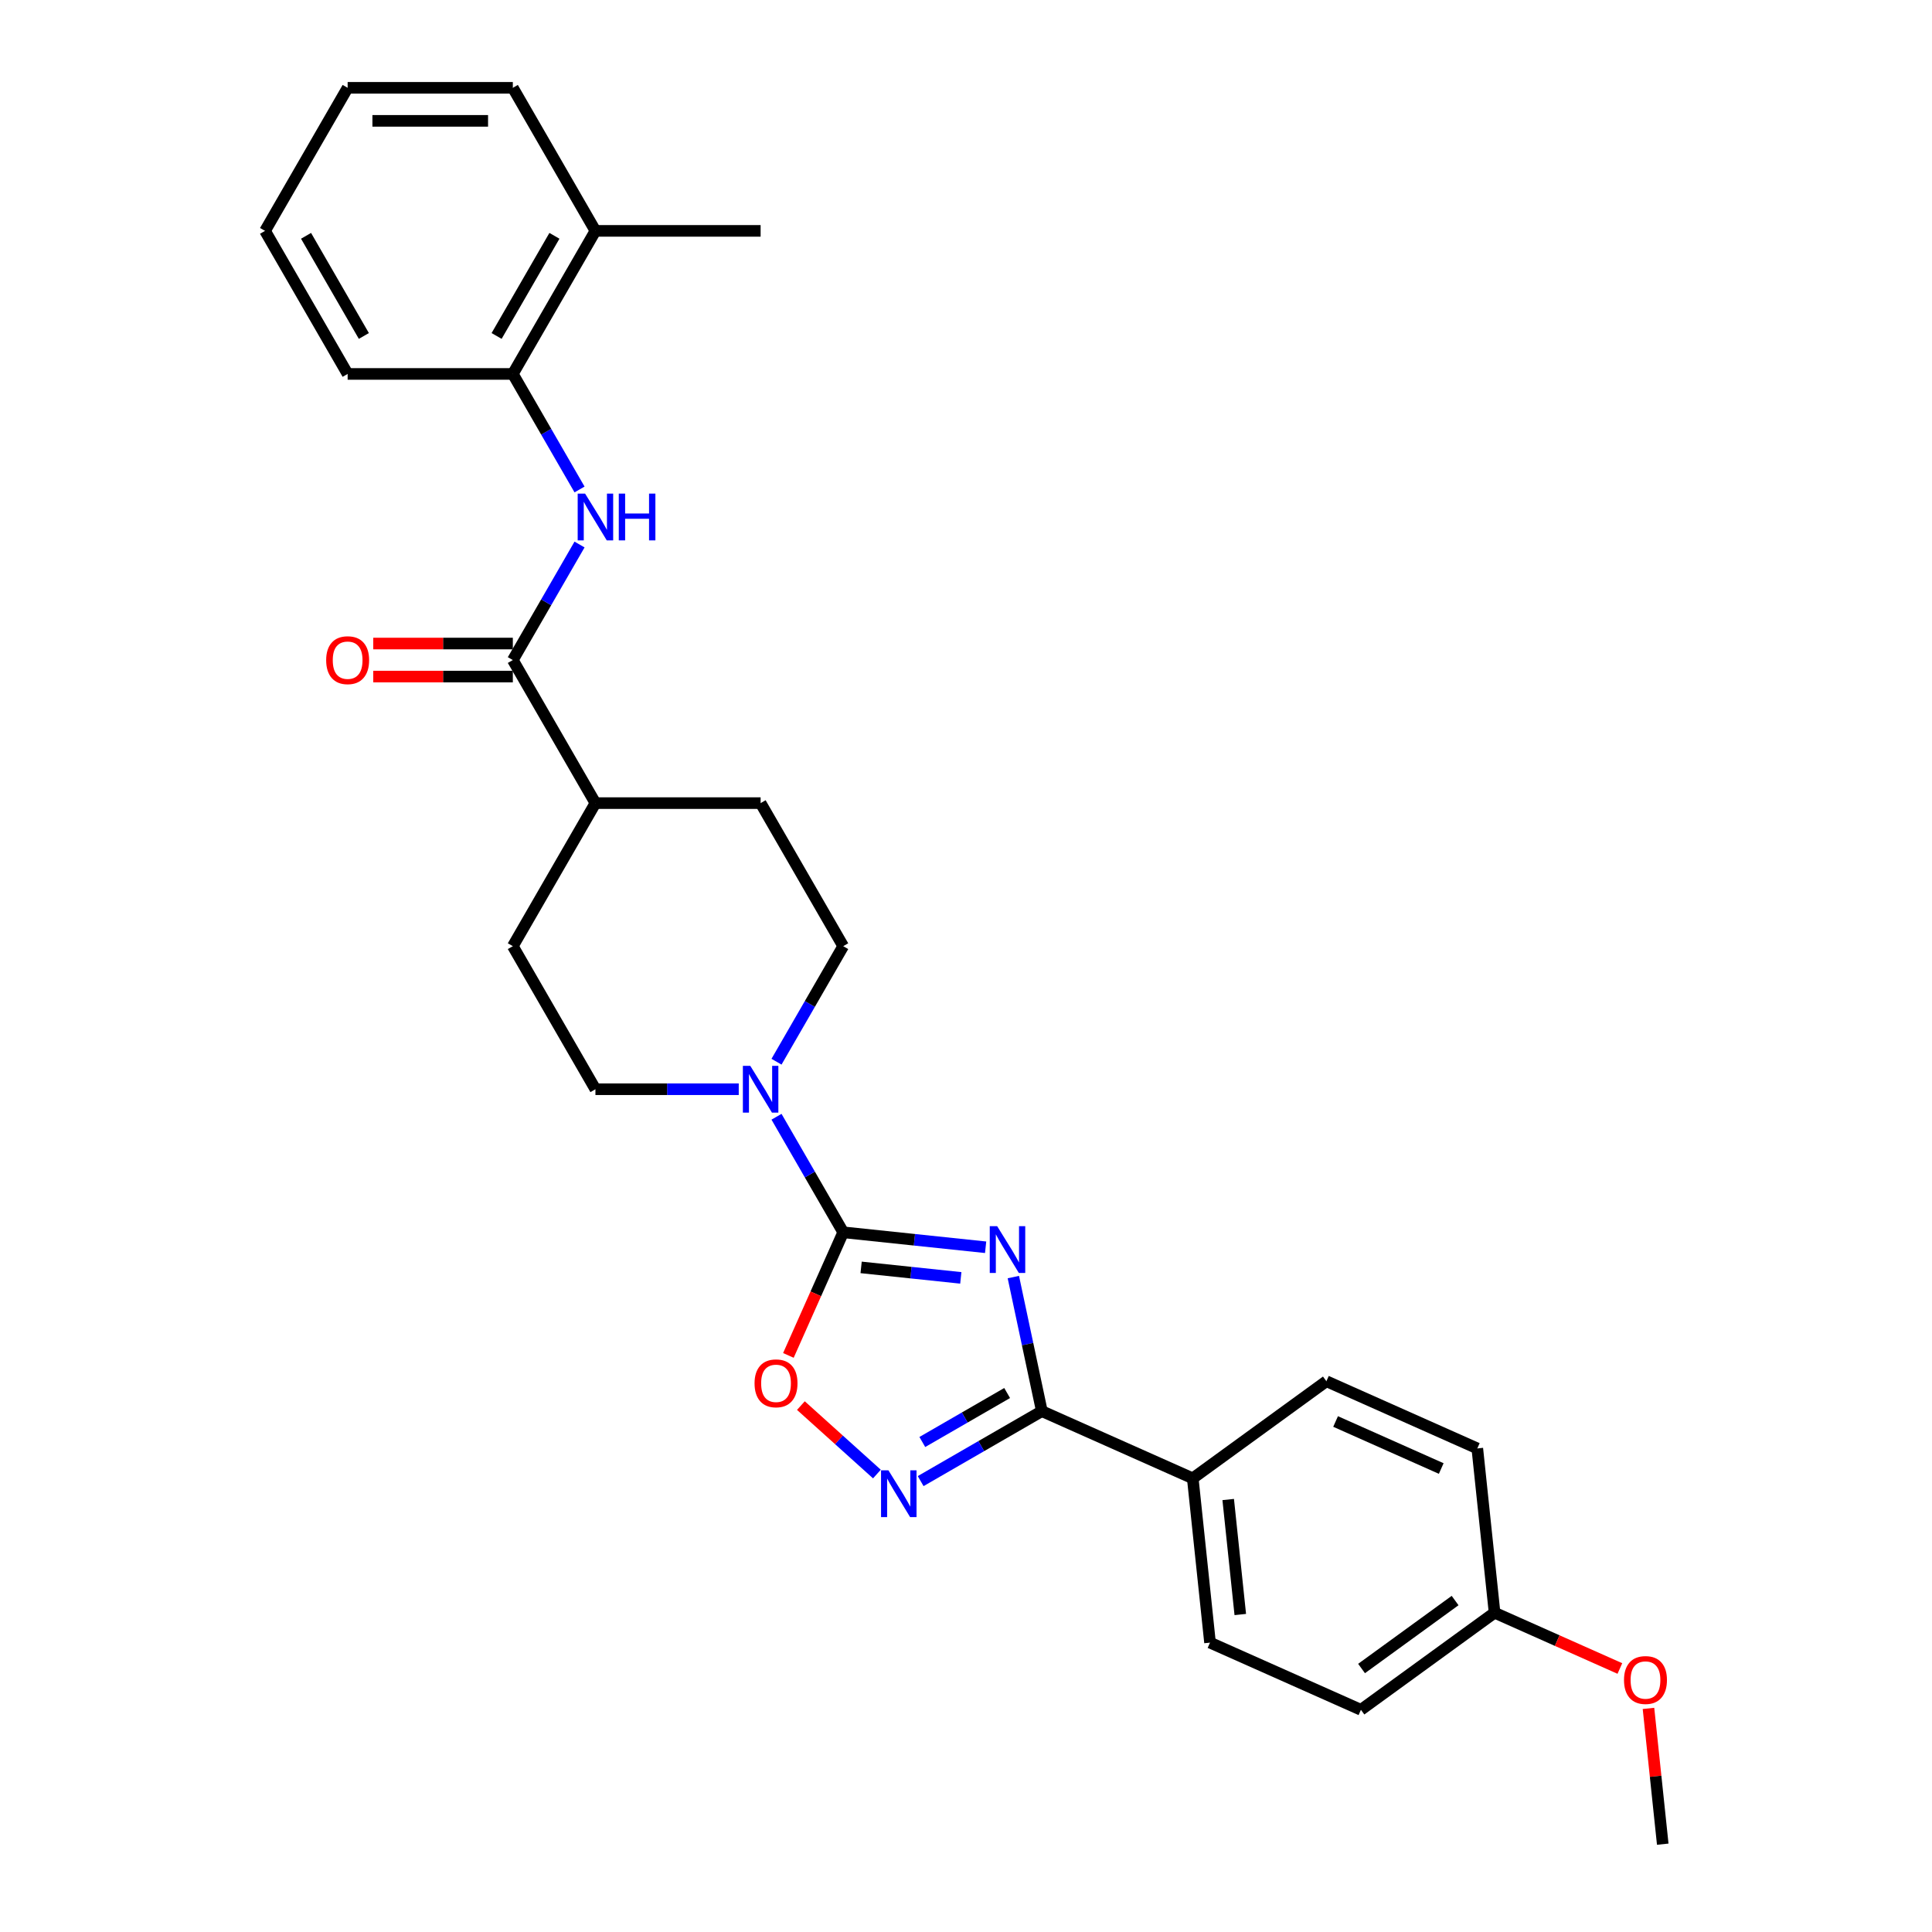 <?xml version='1.0' encoding='iso-8859-1'?>
<svg version='1.1' baseProfile='full'
              xmlns='http://www.w3.org/2000/svg'
                      xmlns:rdkit='http://www.rdkit.org/xml'
                      xmlns:xlink='http://www.w3.org/1999/xlink'
                  xml:space='preserve'
width='1000px' height='1000px' viewBox='0 0 1000 1000'>
<!-- END OF HEADER -->
<rect style='opacity:1.0;fill:#FFFFFF;stroke:none' width='1000' height='1000' x='0' y='0'> </rect>
<path class='bond-0' d='M 510.159,645.58 L 473.302,641.706' style='fill:none;fill-rule:evenodd;stroke:#0000FF;stroke-width:6px;stroke-linecap:butt;stroke-linejoin:miter;stroke-opacity:1' />
<path class='bond-0' d='M 473.302,641.706 L 436.445,637.832' style='fill:none;fill-rule:evenodd;stroke:#000000;stroke-width:6px;stroke-linecap:butt;stroke-linejoin:miter;stroke-opacity:1' />
<path class='bond-0' d='M 497.314,661.425 L 471.515,658.713' style='fill:none;fill-rule:evenodd;stroke:#0000FF;stroke-width:6px;stroke-linecap:butt;stroke-linejoin:miter;stroke-opacity:1' />
<path class='bond-0' d='M 471.515,658.713 L 445.715,656.001' style='fill:none;fill-rule:evenodd;stroke:#000000;stroke-width:6px;stroke-linecap:butt;stroke-linejoin:miter;stroke-opacity:1' />
<path class='bond-1' d='M 524.507,661.014 L 531.882,695.709' style='fill:none;fill-rule:evenodd;stroke:#0000FF;stroke-width:6px;stroke-linecap:butt;stroke-linejoin:miter;stroke-opacity:1' />
<path class='bond-1' d='M 531.882,695.709 L 539.256,730.404' style='fill:none;fill-rule:evenodd;stroke:#000000;stroke-width:6px;stroke-linecap:butt;stroke-linejoin:miter;stroke-opacity:1' />
<path class='bond-3' d='M 436.445,637.832 L 422.258,669.697' style='fill:none;fill-rule:evenodd;stroke:#000000;stroke-width:6px;stroke-linecap:butt;stroke-linejoin:miter;stroke-opacity:1' />
<path class='bond-3' d='M 422.258,669.697 L 408.072,701.561' style='fill:none;fill-rule:evenodd;stroke:#FF0000;stroke-width:6px;stroke-linecap:butt;stroke-linejoin:miter;stroke-opacity:1' />
<path class='bond-4' d='M 436.445,637.832 L 419.182,607.931' style='fill:none;fill-rule:evenodd;stroke:#000000;stroke-width:6px;stroke-linecap:butt;stroke-linejoin:miter;stroke-opacity:1' />
<path class='bond-4' d='M 419.182,607.931 L 401.918,578.03' style='fill:none;fill-rule:evenodd;stroke:#0000FF;stroke-width:6px;stroke-linecap:butt;stroke-linejoin:miter;stroke-opacity:1' />
<path class='bond-2' d='M 539.256,730.404 L 507.893,748.511' style='fill:none;fill-rule:evenodd;stroke:#000000;stroke-width:6px;stroke-linecap:butt;stroke-linejoin:miter;stroke-opacity:1' />
<path class='bond-2' d='M 507.893,748.511 L 476.53,766.619' style='fill:none;fill-rule:evenodd;stroke:#0000FF;stroke-width:6px;stroke-linecap:butt;stroke-linejoin:miter;stroke-opacity:1' />
<path class='bond-2' d='M 521.297,721.027 L 499.343,733.702' style='fill:none;fill-rule:evenodd;stroke:#000000;stroke-width:6px;stroke-linecap:butt;stroke-linejoin:miter;stroke-opacity:1' />
<path class='bond-2' d='M 499.343,733.702 L 477.388,746.377' style='fill:none;fill-rule:evenodd;stroke:#0000FF;stroke-width:6px;stroke-linecap:butt;stroke-linejoin:miter;stroke-opacity:1' />
<path class='bond-8' d='M 539.256,730.404 L 617.367,765.181' style='fill:none;fill-rule:evenodd;stroke:#000000;stroke-width:6px;stroke-linecap:butt;stroke-linejoin:miter;stroke-opacity:1' />
<path class='bond-28' d='M 453.889,762.962 L 434.215,745.247' style='fill:none;fill-rule:evenodd;stroke:#0000FF;stroke-width:6px;stroke-linecap:butt;stroke-linejoin:miter;stroke-opacity:1' />
<path class='bond-28' d='M 434.215,745.247 L 414.541,727.533' style='fill:none;fill-rule:evenodd;stroke:#FF0000;stroke-width:6px;stroke-linecap:butt;stroke-linejoin:miter;stroke-opacity:1' />
<path class='bond-10' d='M 401.918,549.54 L 419.182,519.639' style='fill:none;fill-rule:evenodd;stroke:#0000FF;stroke-width:6px;stroke-linecap:butt;stroke-linejoin:miter;stroke-opacity:1' />
<path class='bond-10' d='M 419.182,519.639 L 436.445,489.738' style='fill:none;fill-rule:evenodd;stroke:#000000;stroke-width:6px;stroke-linecap:butt;stroke-linejoin:miter;stroke-opacity:1' />
<path class='bond-11' d='M 382.374,563.785 L 345.283,563.785' style='fill:none;fill-rule:evenodd;stroke:#0000FF;stroke-width:6px;stroke-linecap:butt;stroke-linejoin:miter;stroke-opacity:1' />
<path class='bond-11' d='M 345.283,563.785 L 308.192,563.785' style='fill:none;fill-rule:evenodd;stroke:#000000;stroke-width:6px;stroke-linecap:butt;stroke-linejoin:miter;stroke-opacity:1' />
<path class='bond-5' d='M 265.441,341.643 L 308.192,415.691' style='fill:none;fill-rule:evenodd;stroke:#000000;stroke-width:6px;stroke-linecap:butt;stroke-linejoin:miter;stroke-opacity:1' />
<path class='bond-6' d='M 265.441,341.643 L 282.704,311.742' style='fill:none;fill-rule:evenodd;stroke:#000000;stroke-width:6px;stroke-linecap:butt;stroke-linejoin:miter;stroke-opacity:1' />
<path class='bond-6' d='M 282.704,311.742 L 299.968,281.841' style='fill:none;fill-rule:evenodd;stroke:#0000FF;stroke-width:6px;stroke-linecap:butt;stroke-linejoin:miter;stroke-opacity:1' />
<path class='bond-12' d='M 265.441,333.093 L 229.316,333.093' style='fill:none;fill-rule:evenodd;stroke:#000000;stroke-width:6px;stroke-linecap:butt;stroke-linejoin:miter;stroke-opacity:1' />
<path class='bond-12' d='M 229.316,333.093 L 193.191,333.093' style='fill:none;fill-rule:evenodd;stroke:#FF0000;stroke-width:6px;stroke-linecap:butt;stroke-linejoin:miter;stroke-opacity:1' />
<path class='bond-12' d='M 265.441,350.194 L 229.316,350.194' style='fill:none;fill-rule:evenodd;stroke:#000000;stroke-width:6px;stroke-linecap:butt;stroke-linejoin:miter;stroke-opacity:1' />
<path class='bond-12' d='M 229.316,350.194 L 193.191,350.194' style='fill:none;fill-rule:evenodd;stroke:#FF0000;stroke-width:6px;stroke-linecap:butt;stroke-linejoin:miter;stroke-opacity:1' />
<path class='bond-7' d='M 299.968,253.352 L 282.704,223.45' style='fill:none;fill-rule:evenodd;stroke:#0000FF;stroke-width:6px;stroke-linecap:butt;stroke-linejoin:miter;stroke-opacity:1' />
<path class='bond-7' d='M 282.704,223.45 L 265.441,193.549' style='fill:none;fill-rule:evenodd;stroke:#000000;stroke-width:6px;stroke-linecap:butt;stroke-linejoin:miter;stroke-opacity:1' />
<path class='bond-13' d='M 265.441,193.549 L 308.192,119.502' style='fill:none;fill-rule:evenodd;stroke:#000000;stroke-width:6px;stroke-linecap:butt;stroke-linejoin:miter;stroke-opacity:1' />
<path class='bond-13' d='M 257.044,173.892 L 286.97,122.059' style='fill:none;fill-rule:evenodd;stroke:#000000;stroke-width:6px;stroke-linecap:butt;stroke-linejoin:miter;stroke-opacity:1' />
<path class='bond-22' d='M 265.441,193.549 L 179.938,193.549' style='fill:none;fill-rule:evenodd;stroke:#000000;stroke-width:6px;stroke-linecap:butt;stroke-linejoin:miter;stroke-opacity:1' />
<path class='bond-16' d='M 617.367,765.181 L 626.304,850.215' style='fill:none;fill-rule:evenodd;stroke:#000000;stroke-width:6px;stroke-linecap:butt;stroke-linejoin:miter;stroke-opacity:1' />
<path class='bond-16' d='M 635.714,776.148 L 641.97,835.672' style='fill:none;fill-rule:evenodd;stroke:#000000;stroke-width:6px;stroke-linecap:butt;stroke-linejoin:miter;stroke-opacity:1' />
<path class='bond-17' d='M 617.367,765.181 L 686.54,714.924' style='fill:none;fill-rule:evenodd;stroke:#000000;stroke-width:6px;stroke-linecap:butt;stroke-linejoin:miter;stroke-opacity:1' />
<path class='bond-9' d='M 308.192,415.691 L 265.441,489.738' style='fill:none;fill-rule:evenodd;stroke:#000000;stroke-width:6px;stroke-linecap:butt;stroke-linejoin:miter;stroke-opacity:1' />
<path class='bond-30' d='M 308.192,415.691 L 393.694,415.691' style='fill:none;fill-rule:evenodd;stroke:#000000;stroke-width:6px;stroke-linecap:butt;stroke-linejoin:miter;stroke-opacity:1' />
<path class='bond-15' d='M 436.445,489.738 L 393.694,415.691' style='fill:none;fill-rule:evenodd;stroke:#000000;stroke-width:6px;stroke-linecap:butt;stroke-linejoin:miter;stroke-opacity:1' />
<path class='bond-14' d='M 308.192,563.785 L 265.441,489.738' style='fill:none;fill-rule:evenodd;stroke:#000000;stroke-width:6px;stroke-linecap:butt;stroke-linejoin:miter;stroke-opacity:1' />
<path class='bond-23' d='M 308.192,119.502 L 393.694,119.502' style='fill:none;fill-rule:evenodd;stroke:#000000;stroke-width:6px;stroke-linecap:butt;stroke-linejoin:miter;stroke-opacity:1' />
<path class='bond-24' d='M 308.192,119.502 L 265.441,45.455' style='fill:none;fill-rule:evenodd;stroke:#000000;stroke-width:6px;stroke-linecap:butt;stroke-linejoin:miter;stroke-opacity:1' />
<path class='bond-20' d='M 626.304,850.215 L 704.414,884.992' style='fill:none;fill-rule:evenodd;stroke:#000000;stroke-width:6px;stroke-linecap:butt;stroke-linejoin:miter;stroke-opacity:1' />
<path class='bond-19' d='M 686.54,714.924 L 764.65,749.701' style='fill:none;fill-rule:evenodd;stroke:#000000;stroke-width:6px;stroke-linecap:butt;stroke-linejoin:miter;stroke-opacity:1' />
<path class='bond-19' d='M 691.301,735.762 L 745.978,760.106' style='fill:none;fill-rule:evenodd;stroke:#000000;stroke-width:6px;stroke-linecap:butt;stroke-linejoin:miter;stroke-opacity:1' />
<path class='bond-18' d='M 773.587,834.735 L 764.65,749.701' style='fill:none;fill-rule:evenodd;stroke:#000000;stroke-width:6px;stroke-linecap:butt;stroke-linejoin:miter;stroke-opacity:1' />
<path class='bond-21' d='M 773.587,834.735 L 806.016,849.173' style='fill:none;fill-rule:evenodd;stroke:#000000;stroke-width:6px;stroke-linecap:butt;stroke-linejoin:miter;stroke-opacity:1' />
<path class='bond-21' d='M 806.016,849.173 L 838.445,863.611' style='fill:none;fill-rule:evenodd;stroke:#FF0000;stroke-width:6px;stroke-linecap:butt;stroke-linejoin:miter;stroke-opacity:1' />
<path class='bond-29' d='M 773.587,834.735 L 704.414,884.992' style='fill:none;fill-rule:evenodd;stroke:#000000;stroke-width:6px;stroke-linecap:butt;stroke-linejoin:miter;stroke-opacity:1' />
<path class='bond-29' d='M 753.16,828.439 L 704.739,863.618' style='fill:none;fill-rule:evenodd;stroke:#000000;stroke-width:6px;stroke-linecap:butt;stroke-linejoin:miter;stroke-opacity:1' />
<path class='bond-25' d='M 853.249,884.269 L 856.942,919.407' style='fill:none;fill-rule:evenodd;stroke:#FF0000;stroke-width:6px;stroke-linecap:butt;stroke-linejoin:miter;stroke-opacity:1' />
<path class='bond-25' d='M 856.942,919.407 L 860.635,954.545' style='fill:none;fill-rule:evenodd;stroke:#000000;stroke-width:6px;stroke-linecap:butt;stroke-linejoin:miter;stroke-opacity:1' />
<path class='bond-26' d='M 179.938,193.549 L 137.187,119.502' style='fill:none;fill-rule:evenodd;stroke:#000000;stroke-width:6px;stroke-linecap:butt;stroke-linejoin:miter;stroke-opacity:1' />
<path class='bond-26' d='M 188.335,173.892 L 158.409,122.059' style='fill:none;fill-rule:evenodd;stroke:#000000;stroke-width:6px;stroke-linecap:butt;stroke-linejoin:miter;stroke-opacity:1' />
<path class='bond-31' d='M 265.441,45.455 L 179.938,45.455' style='fill:none;fill-rule:evenodd;stroke:#000000;stroke-width:6px;stroke-linecap:butt;stroke-linejoin:miter;stroke-opacity:1' />
<path class='bond-31' d='M 252.615,62.555 L 192.764,62.555' style='fill:none;fill-rule:evenodd;stroke:#000000;stroke-width:6px;stroke-linecap:butt;stroke-linejoin:miter;stroke-opacity:1' />
<path class='bond-27' d='M 137.187,119.502 L 179.938,45.455' style='fill:none;fill-rule:evenodd;stroke:#000000;stroke-width:6px;stroke-linecap:butt;stroke-linejoin:miter;stroke-opacity:1' />
<path  class='atom-0' d='M 516.127 634.663
L 524.062 647.488
Q 524.848 648.753, 526.114 651.045
Q 527.379 653.336, 527.447 653.473
L 527.447 634.663
L 530.662 634.663
L 530.662 658.877
L 527.345 658.877
L 518.829 644.855
Q 517.837 643.213, 516.777 641.332
Q 515.751 639.451, 515.443 638.869
L 515.443 658.877
L 512.296 658.877
L 512.296 634.663
L 516.127 634.663
' fill='#0000FF'/>
<path  class='atom-3' d='M 459.857 761.048
L 467.791 773.873
Q 468.578 775.139, 469.843 777.43
Q 471.109 779.721, 471.177 779.858
L 471.177 761.048
L 474.392 761.048
L 474.392 785.262
L 471.075 785.262
L 462.559 771.24
Q 461.567 769.598, 460.506 767.717
Q 459.48 765.836, 459.173 765.254
L 459.173 785.262
L 456.026 785.262
L 456.026 761.048
L 459.857 761.048
' fill='#0000FF'/>
<path  class='atom-4' d='M 390.553 716.011
Q 390.553 710.197, 393.426 706.948
Q 396.299 703.699, 401.668 703.699
Q 407.038 703.699, 409.911 706.948
Q 412.784 710.197, 412.784 716.011
Q 412.784 721.894, 409.877 725.245
Q 406.97 728.563, 401.668 728.563
Q 396.333 728.563, 393.426 725.245
Q 390.553 721.928, 390.553 716.011
M 401.668 725.827
Q 405.362 725.827, 407.346 723.364
Q 409.364 720.868, 409.364 716.011
Q 409.364 711.257, 407.346 708.863
Q 405.362 706.435, 401.668 706.435
Q 397.975 706.435, 395.957 708.829
Q 393.973 711.223, 393.973 716.011
Q 393.973 720.902, 395.957 723.364
Q 397.975 725.827, 401.668 725.827
' fill='#FF0000'/>
<path  class='atom-5' d='M 388.342 551.678
L 396.276 564.503
Q 397.063 565.769, 398.328 568.06
Q 399.594 570.352, 399.662 570.488
L 399.662 551.678
L 402.877 551.678
L 402.877 575.892
L 399.56 575.892
L 391.044 561.87
Q 390.052 560.228, 388.992 558.347
Q 387.966 556.466, 387.658 555.885
L 387.658 575.892
L 384.511 575.892
L 384.511 551.678
L 388.342 551.678
' fill='#0000FF'/>
<path  class='atom-7' d='M 302.839 255.489
L 310.774 268.314
Q 311.561 269.58, 312.826 271.871
Q 314.092 274.163, 314.16 274.3
L 314.16 255.489
L 317.375 255.489
L 317.375 279.703
L 314.057 279.703
L 305.541 265.681
Q 304.549 264.039, 303.489 262.158
Q 302.463 260.277, 302.155 259.696
L 302.155 279.703
L 299.009 279.703
L 299.009 255.489
L 302.839 255.489
' fill='#0000FF'/>
<path  class='atom-7' d='M 320.282 255.489
L 323.565 255.489
L 323.565 265.784
L 335.946 265.784
L 335.946 255.489
L 339.229 255.489
L 339.229 279.703
L 335.946 279.703
L 335.946 268.52
L 323.565 268.52
L 323.565 279.703
L 320.282 279.703
L 320.282 255.489
' fill='#0000FF'/>
<path  class='atom-13' d='M 168.823 341.712
Q 168.823 335.898, 171.696 332.649
Q 174.569 329.399, 179.938 329.399
Q 185.308 329.399, 188.181 332.649
Q 191.054 335.898, 191.054 341.712
Q 191.054 347.594, 188.147 350.946
Q 185.239 354.264, 179.938 354.264
Q 174.603 354.264, 171.696 350.946
Q 168.823 347.629, 168.823 341.712
M 179.938 351.528
Q 183.632 351.528, 185.616 349.065
Q 187.634 346.568, 187.634 341.712
Q 187.634 336.958, 185.616 334.564
Q 183.632 332.136, 179.938 332.136
Q 176.245 332.136, 174.227 334.53
Q 172.243 336.924, 172.243 341.712
Q 172.243 346.603, 174.227 349.065
Q 176.245 351.528, 179.938 351.528
' fill='#FF0000'/>
<path  class='atom-22' d='M 840.582 869.58
Q 840.582 863.766, 843.455 860.517
Q 846.328 857.268, 851.698 857.268
Q 857.067 857.268, 859.94 860.517
Q 862.813 863.766, 862.813 869.58
Q 862.813 875.462, 859.906 878.814
Q 856.999 882.132, 851.698 882.132
Q 846.362 882.132, 843.455 878.814
Q 840.582 875.497, 840.582 869.58
M 851.698 879.396
Q 855.391 879.396, 857.375 876.933
Q 859.393 874.436, 859.393 869.58
Q 859.393 864.826, 857.375 862.432
Q 855.391 860.004, 851.698 860.004
Q 848.004 860.004, 845.986 862.398
Q 844.002 864.792, 844.002 869.58
Q 844.002 874.471, 845.986 876.933
Q 848.004 879.396, 851.698 879.396
' fill='#FF0000'/>
</svg>
